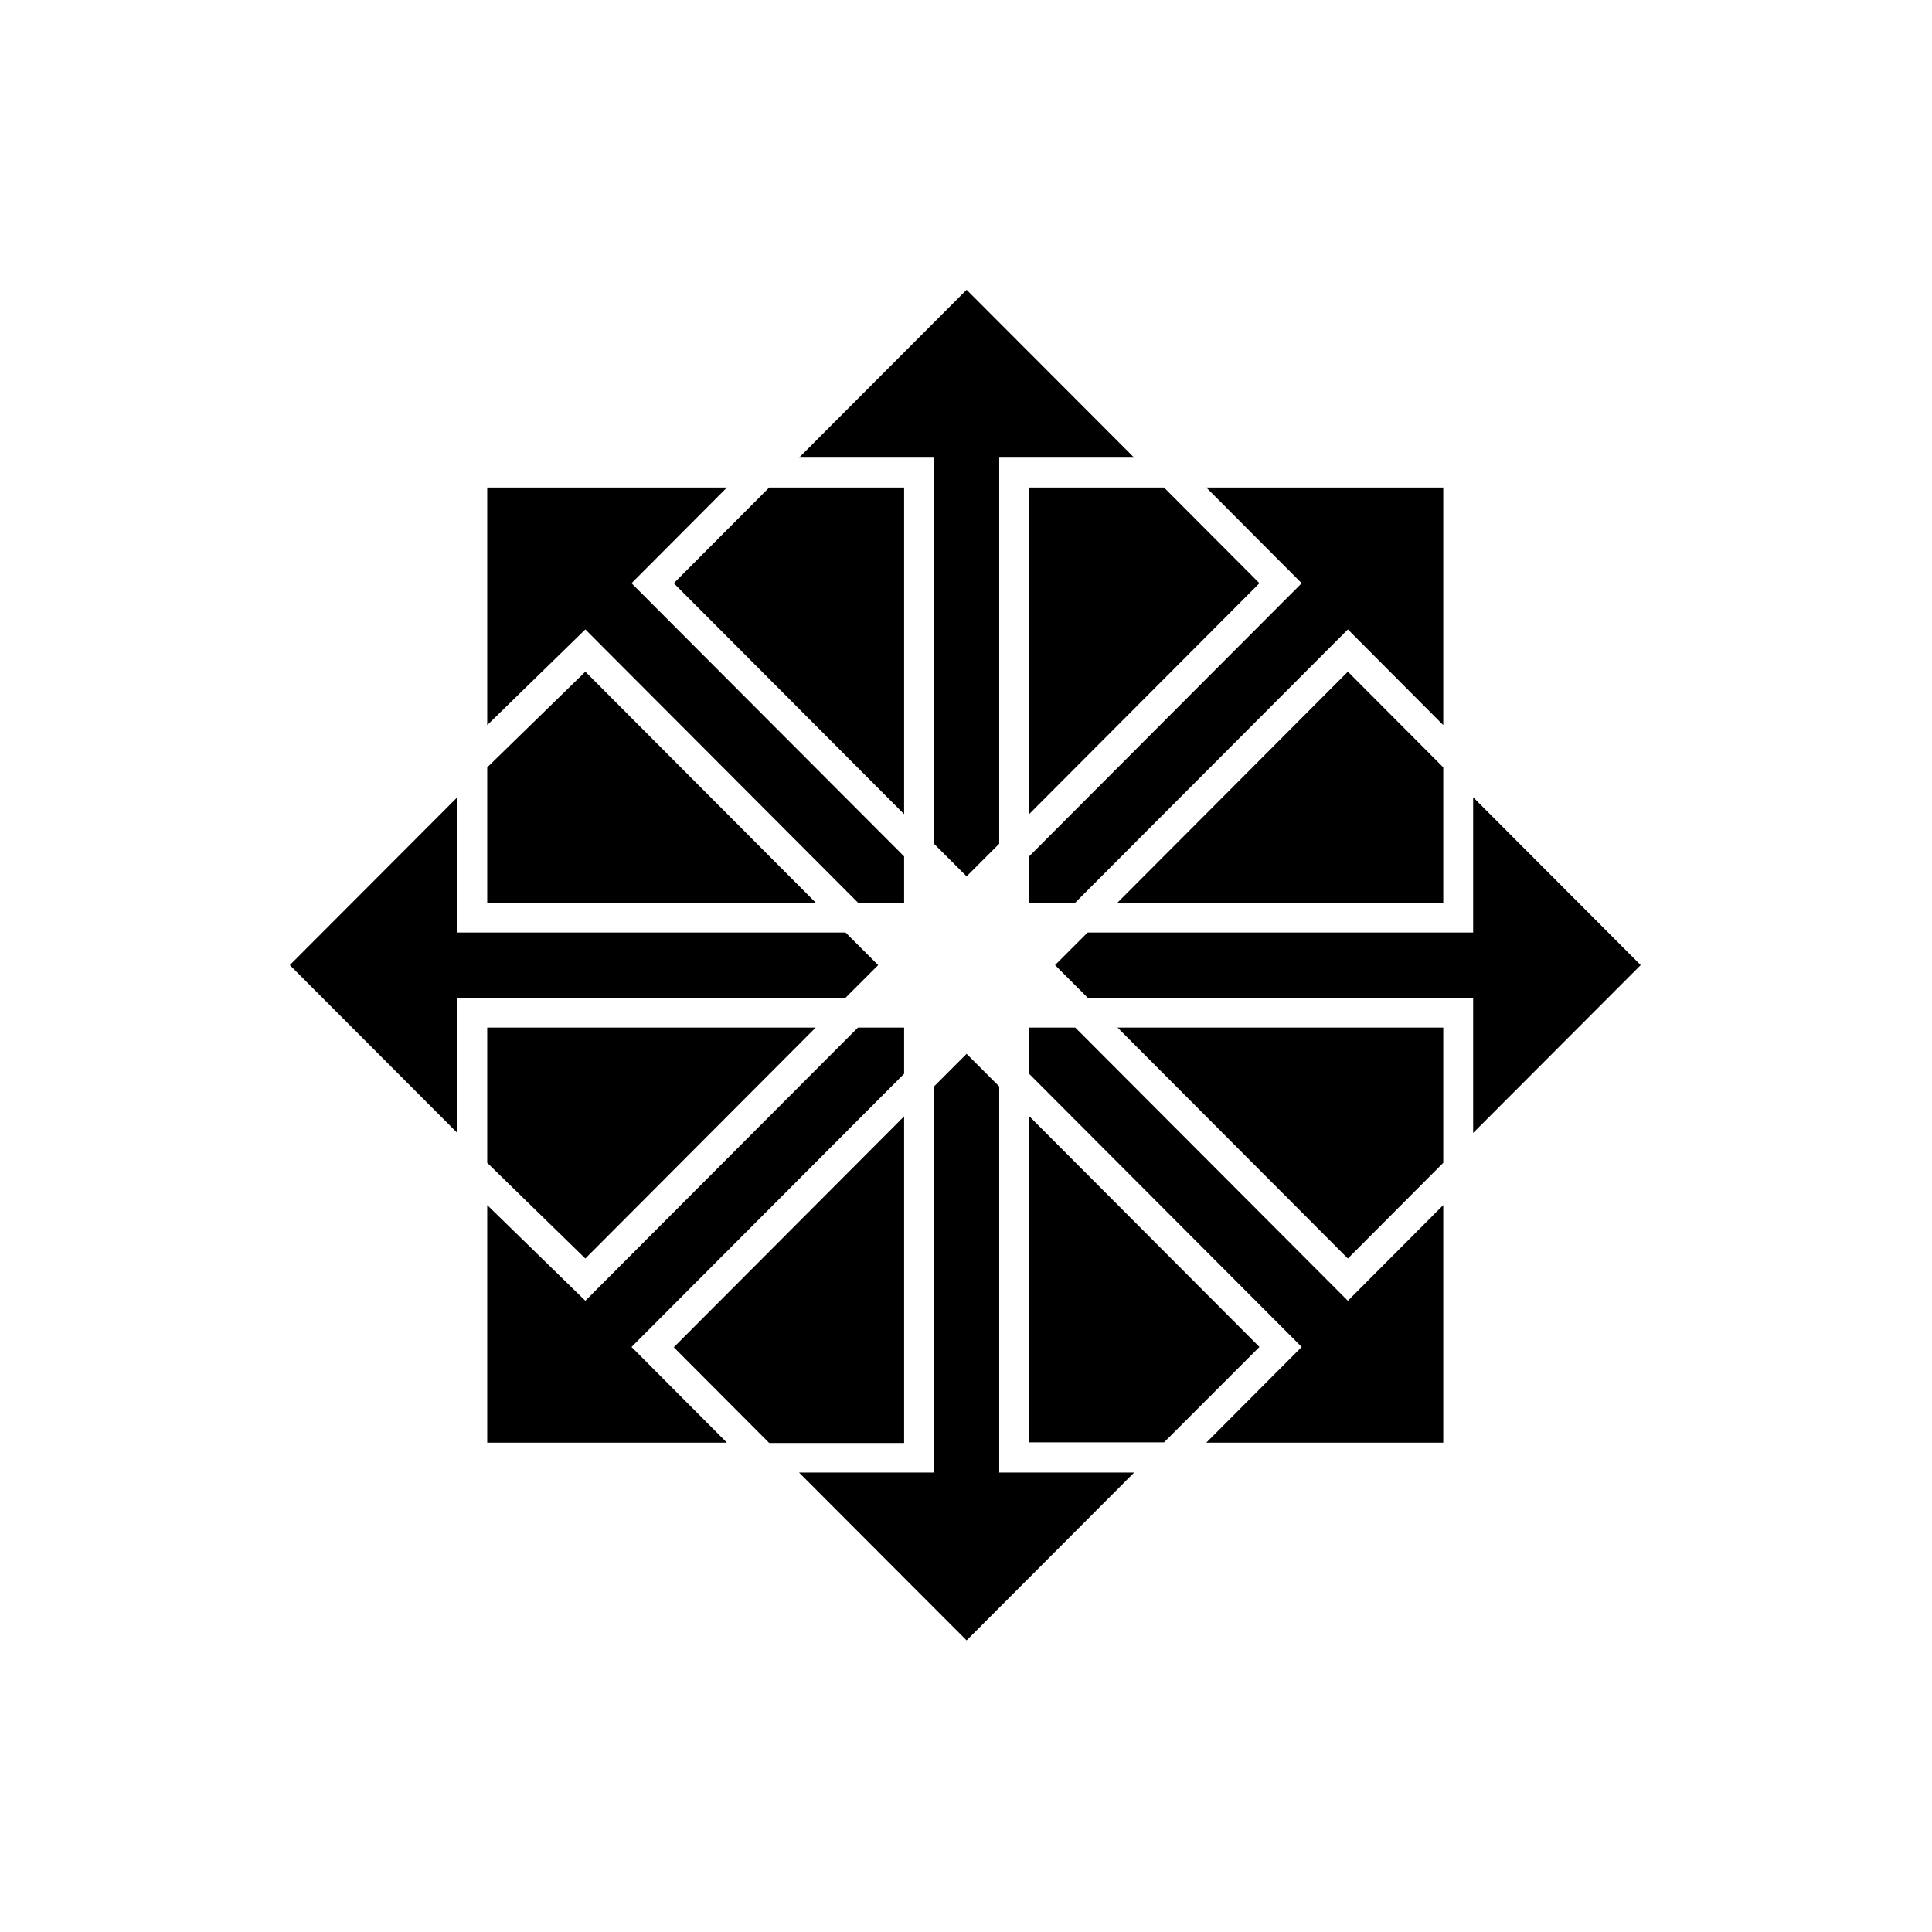 <svg xmlns="http://www.w3.org/2000/svg" viewBox="0 0 640 640"><!--! Font Awesome Free 7.1.0 by @fontawesome - https://fontawesome.com License - https://fontawesome.com/license/free (Icons: CC BY 4.0, Fonts: SIL OFL 1.1, Code: MIT License) Copyright 2025 Fonticons, Inc. --><path fill="currentColor" d="M385.6 161.5L417.2 193.2L340.9 269.7L340.9 161.5L385.6 161.5zM223.2 193.2L299.5 269.7L299.5 161.5L254.8 161.5L223.2 193.2zM264.7 151.6L309.4 151.6L309.4 279.5L320.2 290.3L331 279.5L331 151.6L375.7 151.6L320.2 96L264.7 151.6zM290.9 319.7L280.1 308.9L151.5 308.9L151.5 264.1L96 319.7L151.5 375.3L151.5 330.5L280.1 330.5L290.9 319.7zM370.2 299L478.1 299L478.1 254.2L446.5 222.5L370.2 299zM543.5 319.7L488 264.1L488 308.9L360.3 308.9L349.5 319.7L360.3 330.5L488 330.5L488 375.3L543.5 319.7zM161.4 240.2L193.9 208.5L284.2 299L299.5 299L299.5 283.7L209.2 193.2L240.8 161.5L161.4 161.5L161.4 240.2zM478.1 161.5L399.6 161.5L431.2 193.2L340.9 283.7L340.9 299L356.2 299L446.5 208.5L478.1 240.2L478.1 161.5zM299.5 477.9L299.5 369.8L223.2 446.3L254.8 478L299.5 478L299.5 477.9zM161.4 299L270.2 299L193.9 222.5L161.4 254.2L161.4 299zM478.1 399.2L446.5 430.9L356.2 340.4L340.9 340.4L340.9 355.7L431.2 446.2L399.6 477.9L478.1 477.9L478.1 399.2zM478.1 340.4L370.2 340.4L446.5 416.9L478.1 385.2L478.1 340.4zM417.2 446.2L340.9 369.7L340.9 477.8L385.6 477.8L417.2 446.2zM193.9 416.9L270.2 340.4L161.4 340.4L161.4 385.2L193.9 416.9zM375.7 487.8L331 487.8L331 359.9L320.2 349.1L309.4 359.9L309.4 487.8L264.7 487.8L320.2 543.4L375.7 487.8zM209.2 446.2L299.5 355.7L299.5 340.4L284.2 340.4L193.9 430.9L161.4 399.2L161.4 477.9L240.8 477.9L209.2 446.2z"/></svg>